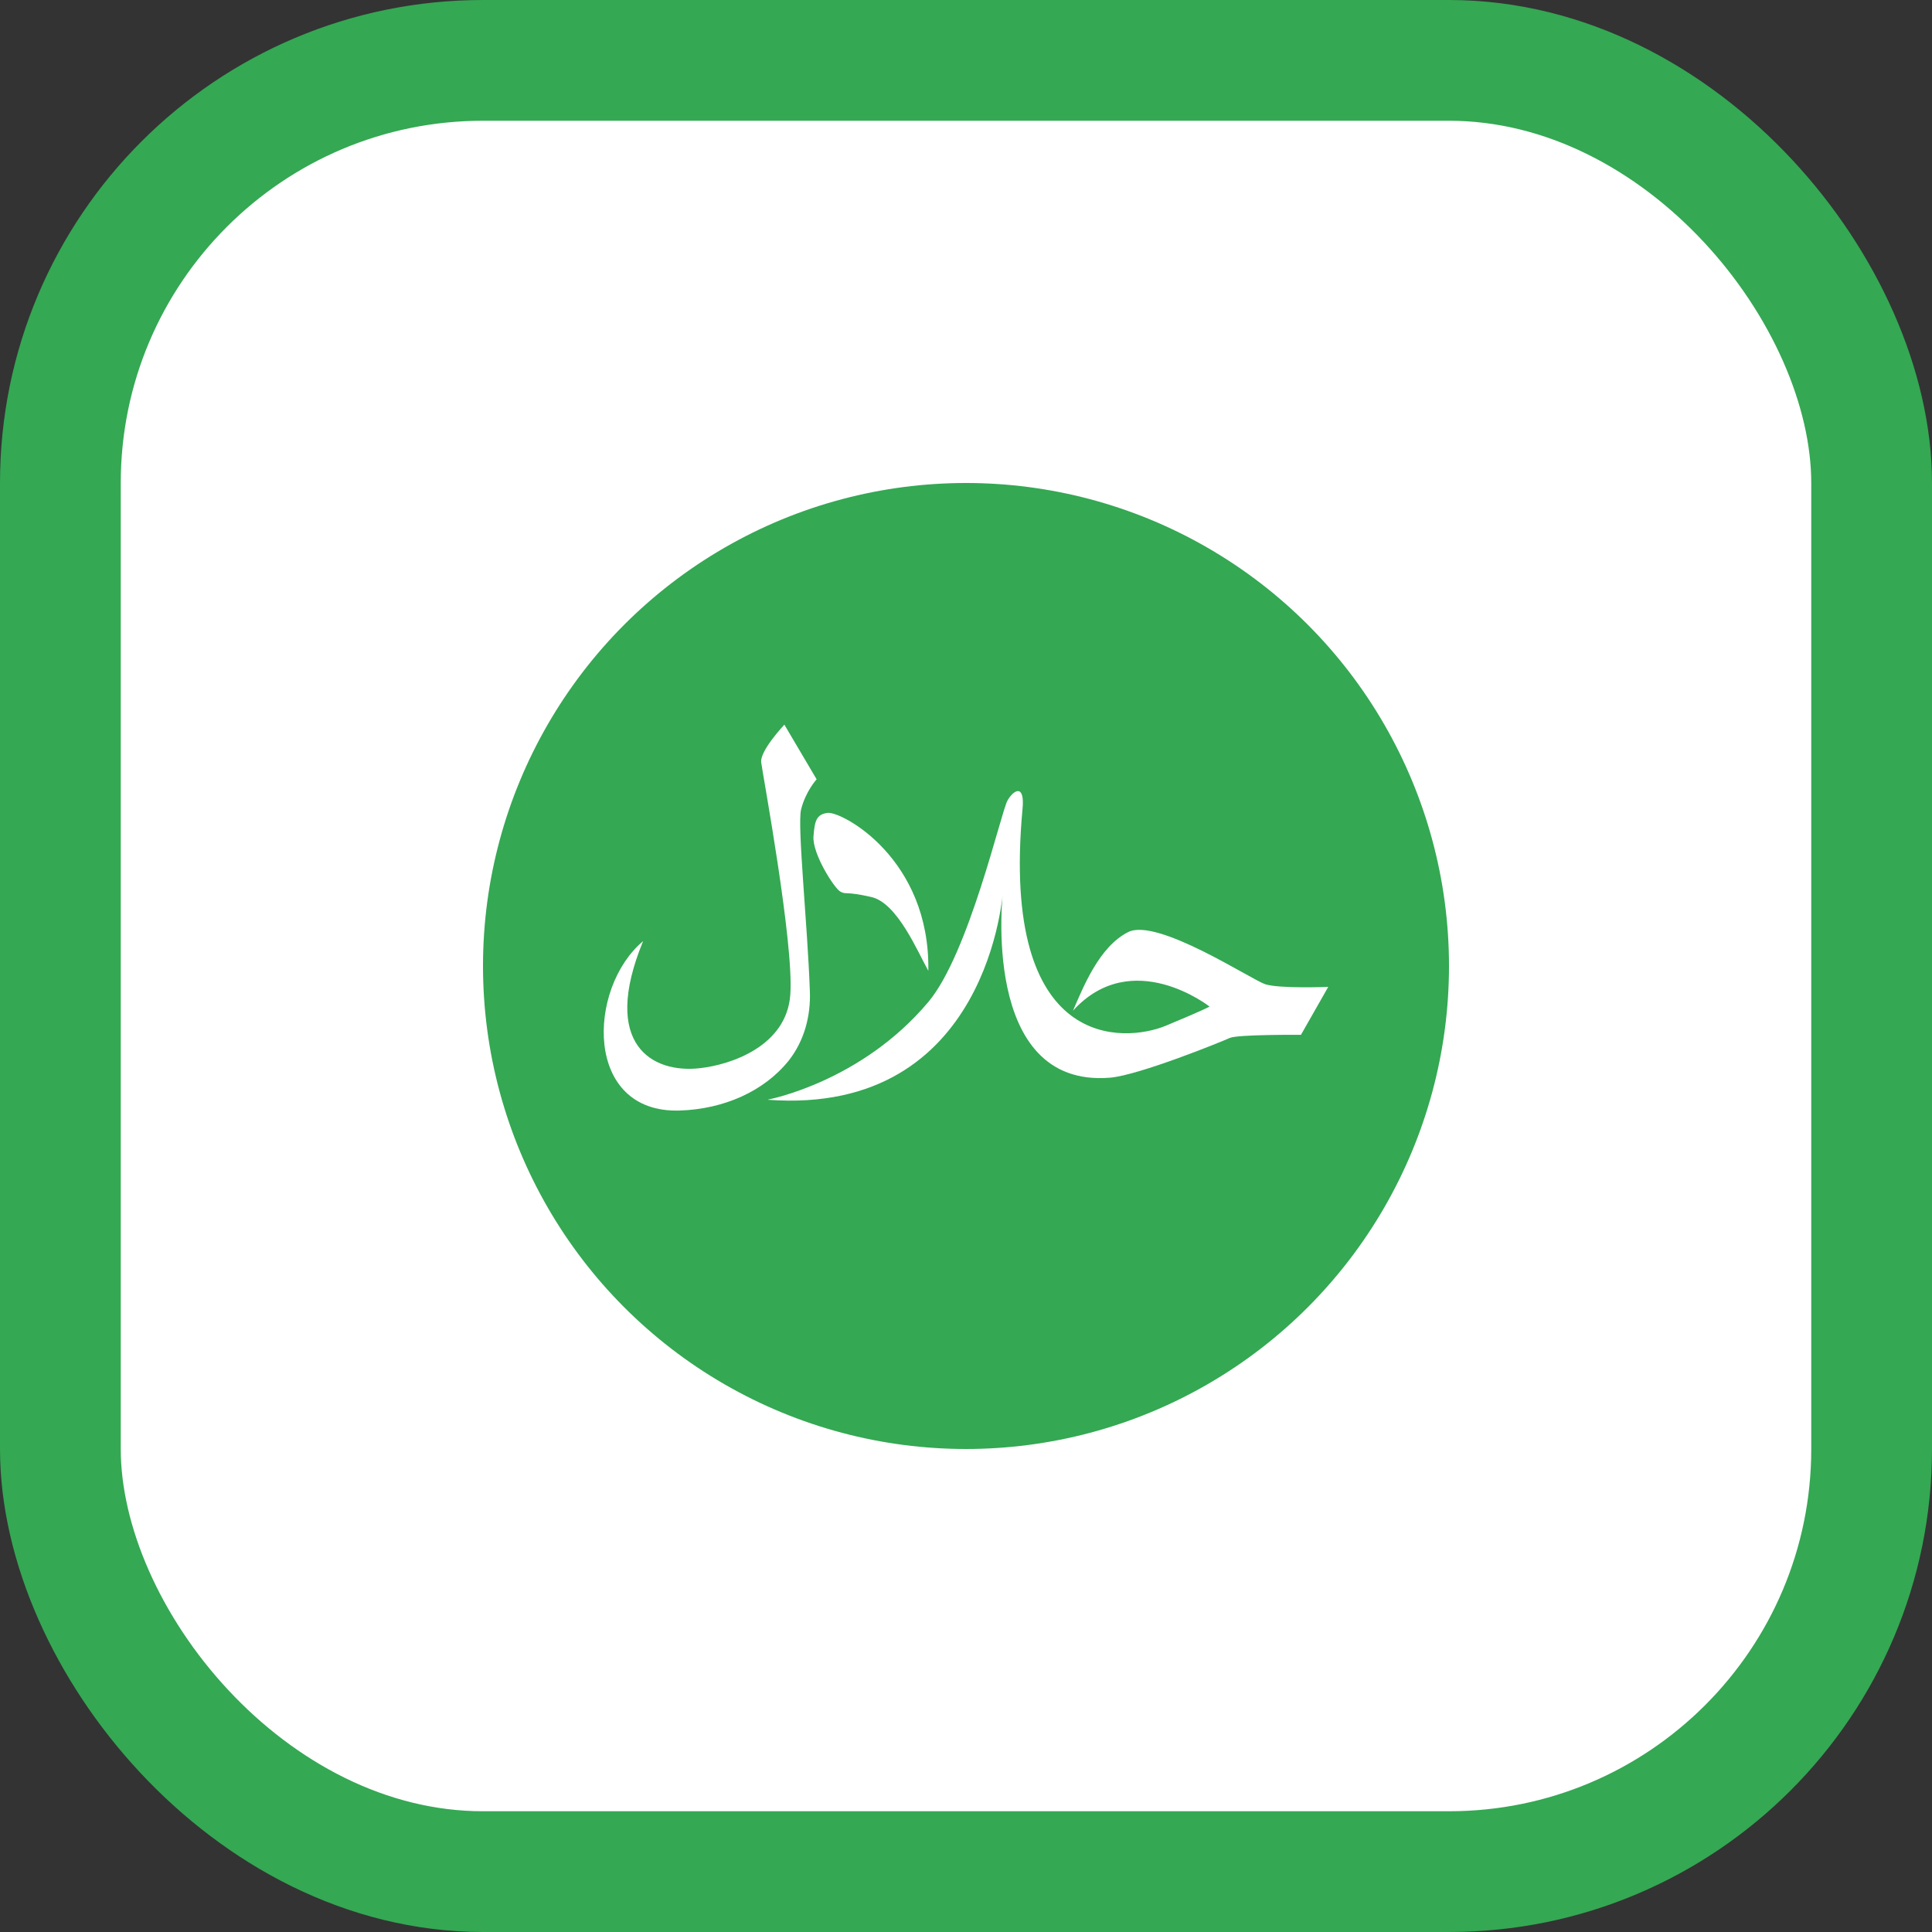 <svg xmlns="http://www.w3.org/2000/svg" width="16" height="16" viewBox="0 0 16 16" fill="none"><rect x="0" y="0" width="16" height="16" fill="#333333" stroke="none"/><rect x="0.5" y="0.5" width="15" height="15" rx="3.5" fill="white"></rect><rect x="0.5" y="0.5" width="15" height="15" rx="3.5" stroke="#34A853"></rect><circle cx="8" cy="8" r="4" fill="#34A853"></circle><path d="M6.497 6C6.497 6 6.291 6.218 6.304 6.314C6.316 6.411 6.576 7.81 6.545 8.237C6.515 8.665 6.05 8.818 5.798 8.846C5.407 8.892 4.971 8.657 5.326 7.794C4.862 8.183 4.834 9.223 5.63 9.197C5.995 9.185 6.328 9.038 6.533 8.782C6.66 8.62 6.715 8.415 6.707 8.209C6.687 7.645 6.602 6.841 6.634 6.705C6.672 6.552 6.763 6.454 6.763 6.454L6.495 6H6.497Z" fill="white"></path><path d="M6.854 6.732C6.971 6.718 7.704 7.109 7.688 8.04C7.598 7.879 7.432 7.479 7.217 7.429C6.999 7.379 7.011 7.411 6.961 7.385C6.91 7.359 6.725 7.068 6.737 6.925C6.747 6.802 6.759 6.744 6.854 6.732Z" fill="white"></path><path d="M6.362 9.106C6.362 9.106 7.132 8.961 7.688 8.298C8.025 7.897 8.291 6.72 8.344 6.629C8.396 6.538 8.489 6.49 8.468 6.701C8.281 8.723 9.323 8.632 9.654 8.495C9.984 8.358 10.017 8.336 10.017 8.336C10.017 8.336 9.376 7.832 8.886 8.37C8.972 8.173 9.103 7.84 9.343 7.719C9.583 7.598 10.361 8.112 10.478 8.151C10.597 8.189 11 8.173 11 8.173L10.774 8.57C10.774 8.57 10.248 8.566 10.184 8.596C10.119 8.626 9.432 8.905 9.192 8.925C8.108 9.013 8.307 7.371 8.307 7.371C8.307 7.371 8.198 9.243 6.36 9.108L6.362 9.106Z" fill="white"></path></svg>